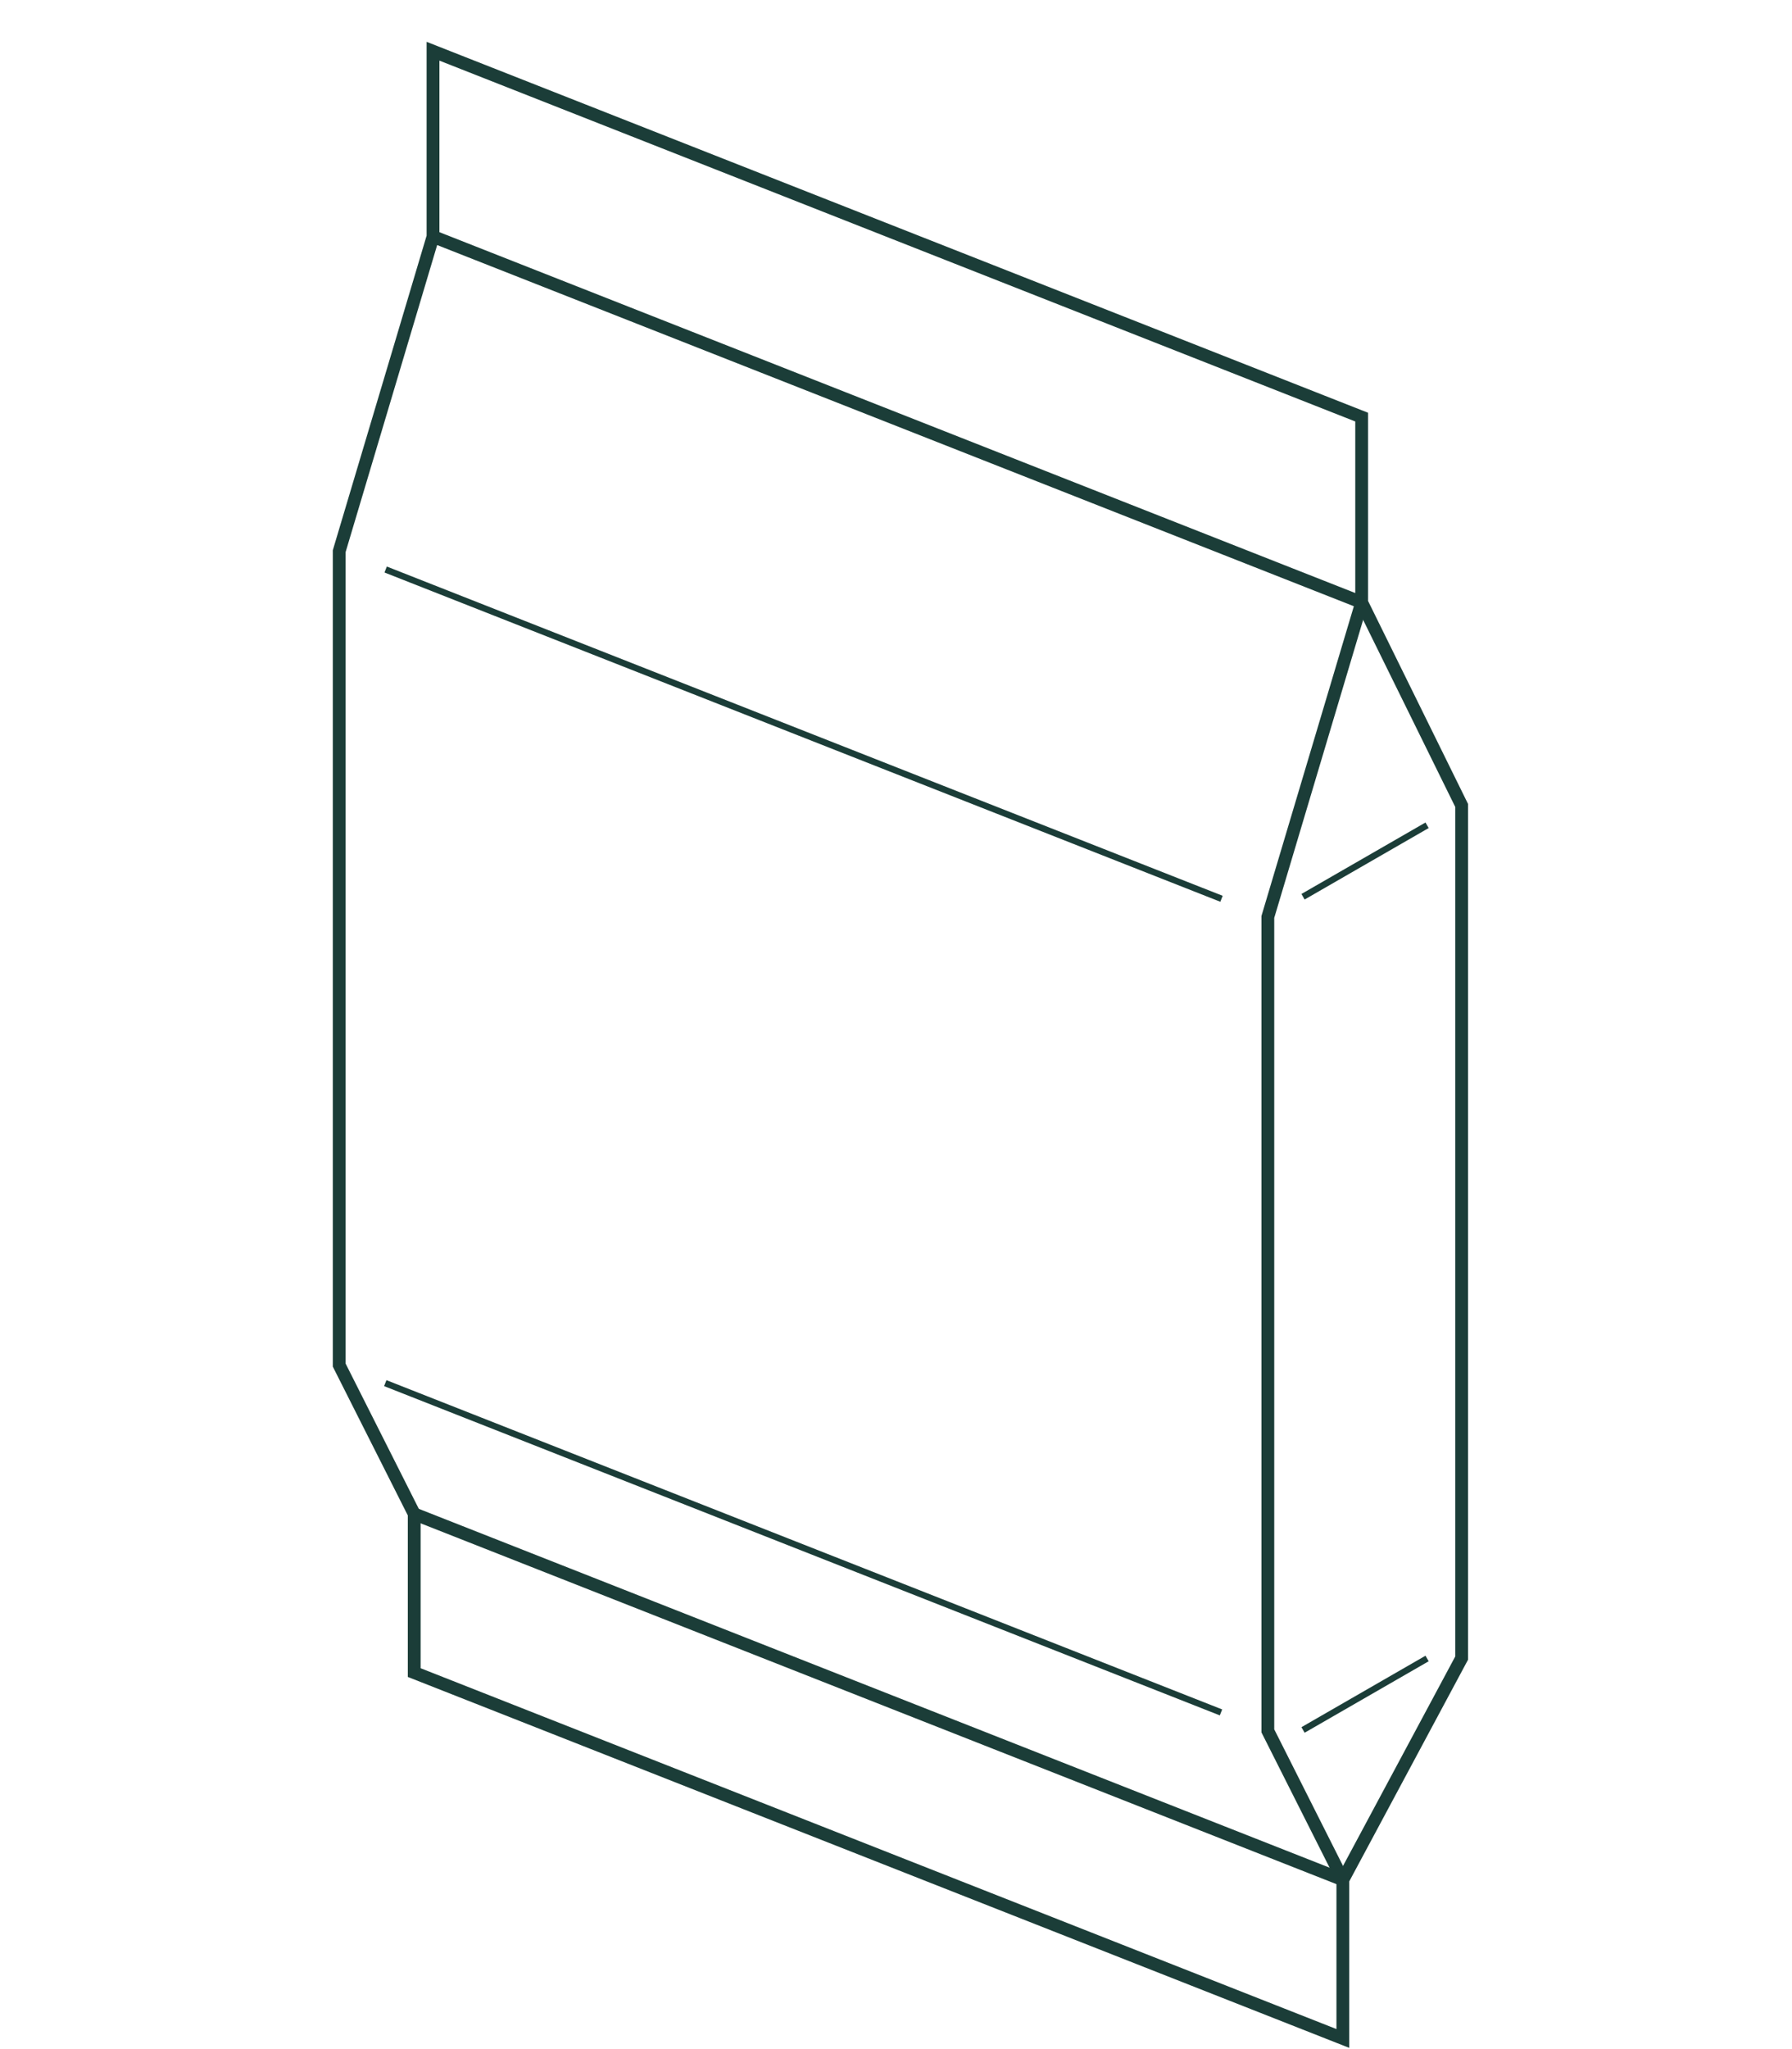 <?xml version="1.0" encoding="utf-8"?>
<svg xmlns="http://www.w3.org/2000/svg" width="140" height="160" viewBox="0 0 140 160" fill="none">
<path d="M32.36 130.6L104.91 159.17V146.78L114.19 129.47V62.89L106.38 47.04V32.57L33.83 4V18.47L26.5 43.04V106.59L32.36 118.21V130.6Z" stroke="#1B3D38" stroke-miterlimit="10"/>
<path d="M33.83 18.47L106.38 47.04" stroke="#1B3D38" stroke-miterlimit="10"/>
<path d="M30.1 108L95.39 133.71" stroke="#1B3D38" stroke-width="0.5" stroke-miterlimit="10"/>
<path d="M30.13 44.47L95.43 70.18" stroke="#1B3D38" stroke-width="0.5" stroke-miterlimit="10"/>
<path d="M32.36 118.21L104.91 146.78" stroke="#1B3D38" stroke-miterlimit="10"/>
<path d="M106.38 47.04L99.05 71.6V135.15L104.91 146.78" stroke="#1B3D38" stroke-miterlimit="10"/>
<path d="M101.8 70.02L111.49 64.44" stroke="#1B3D38" stroke-width="0.5" stroke-miterlimit="10"/>
<path d="M101.8 135.08L111.49 129.5" stroke="#1B3D38" stroke-width="0.5" stroke-miterlimit="10"/>
</svg>